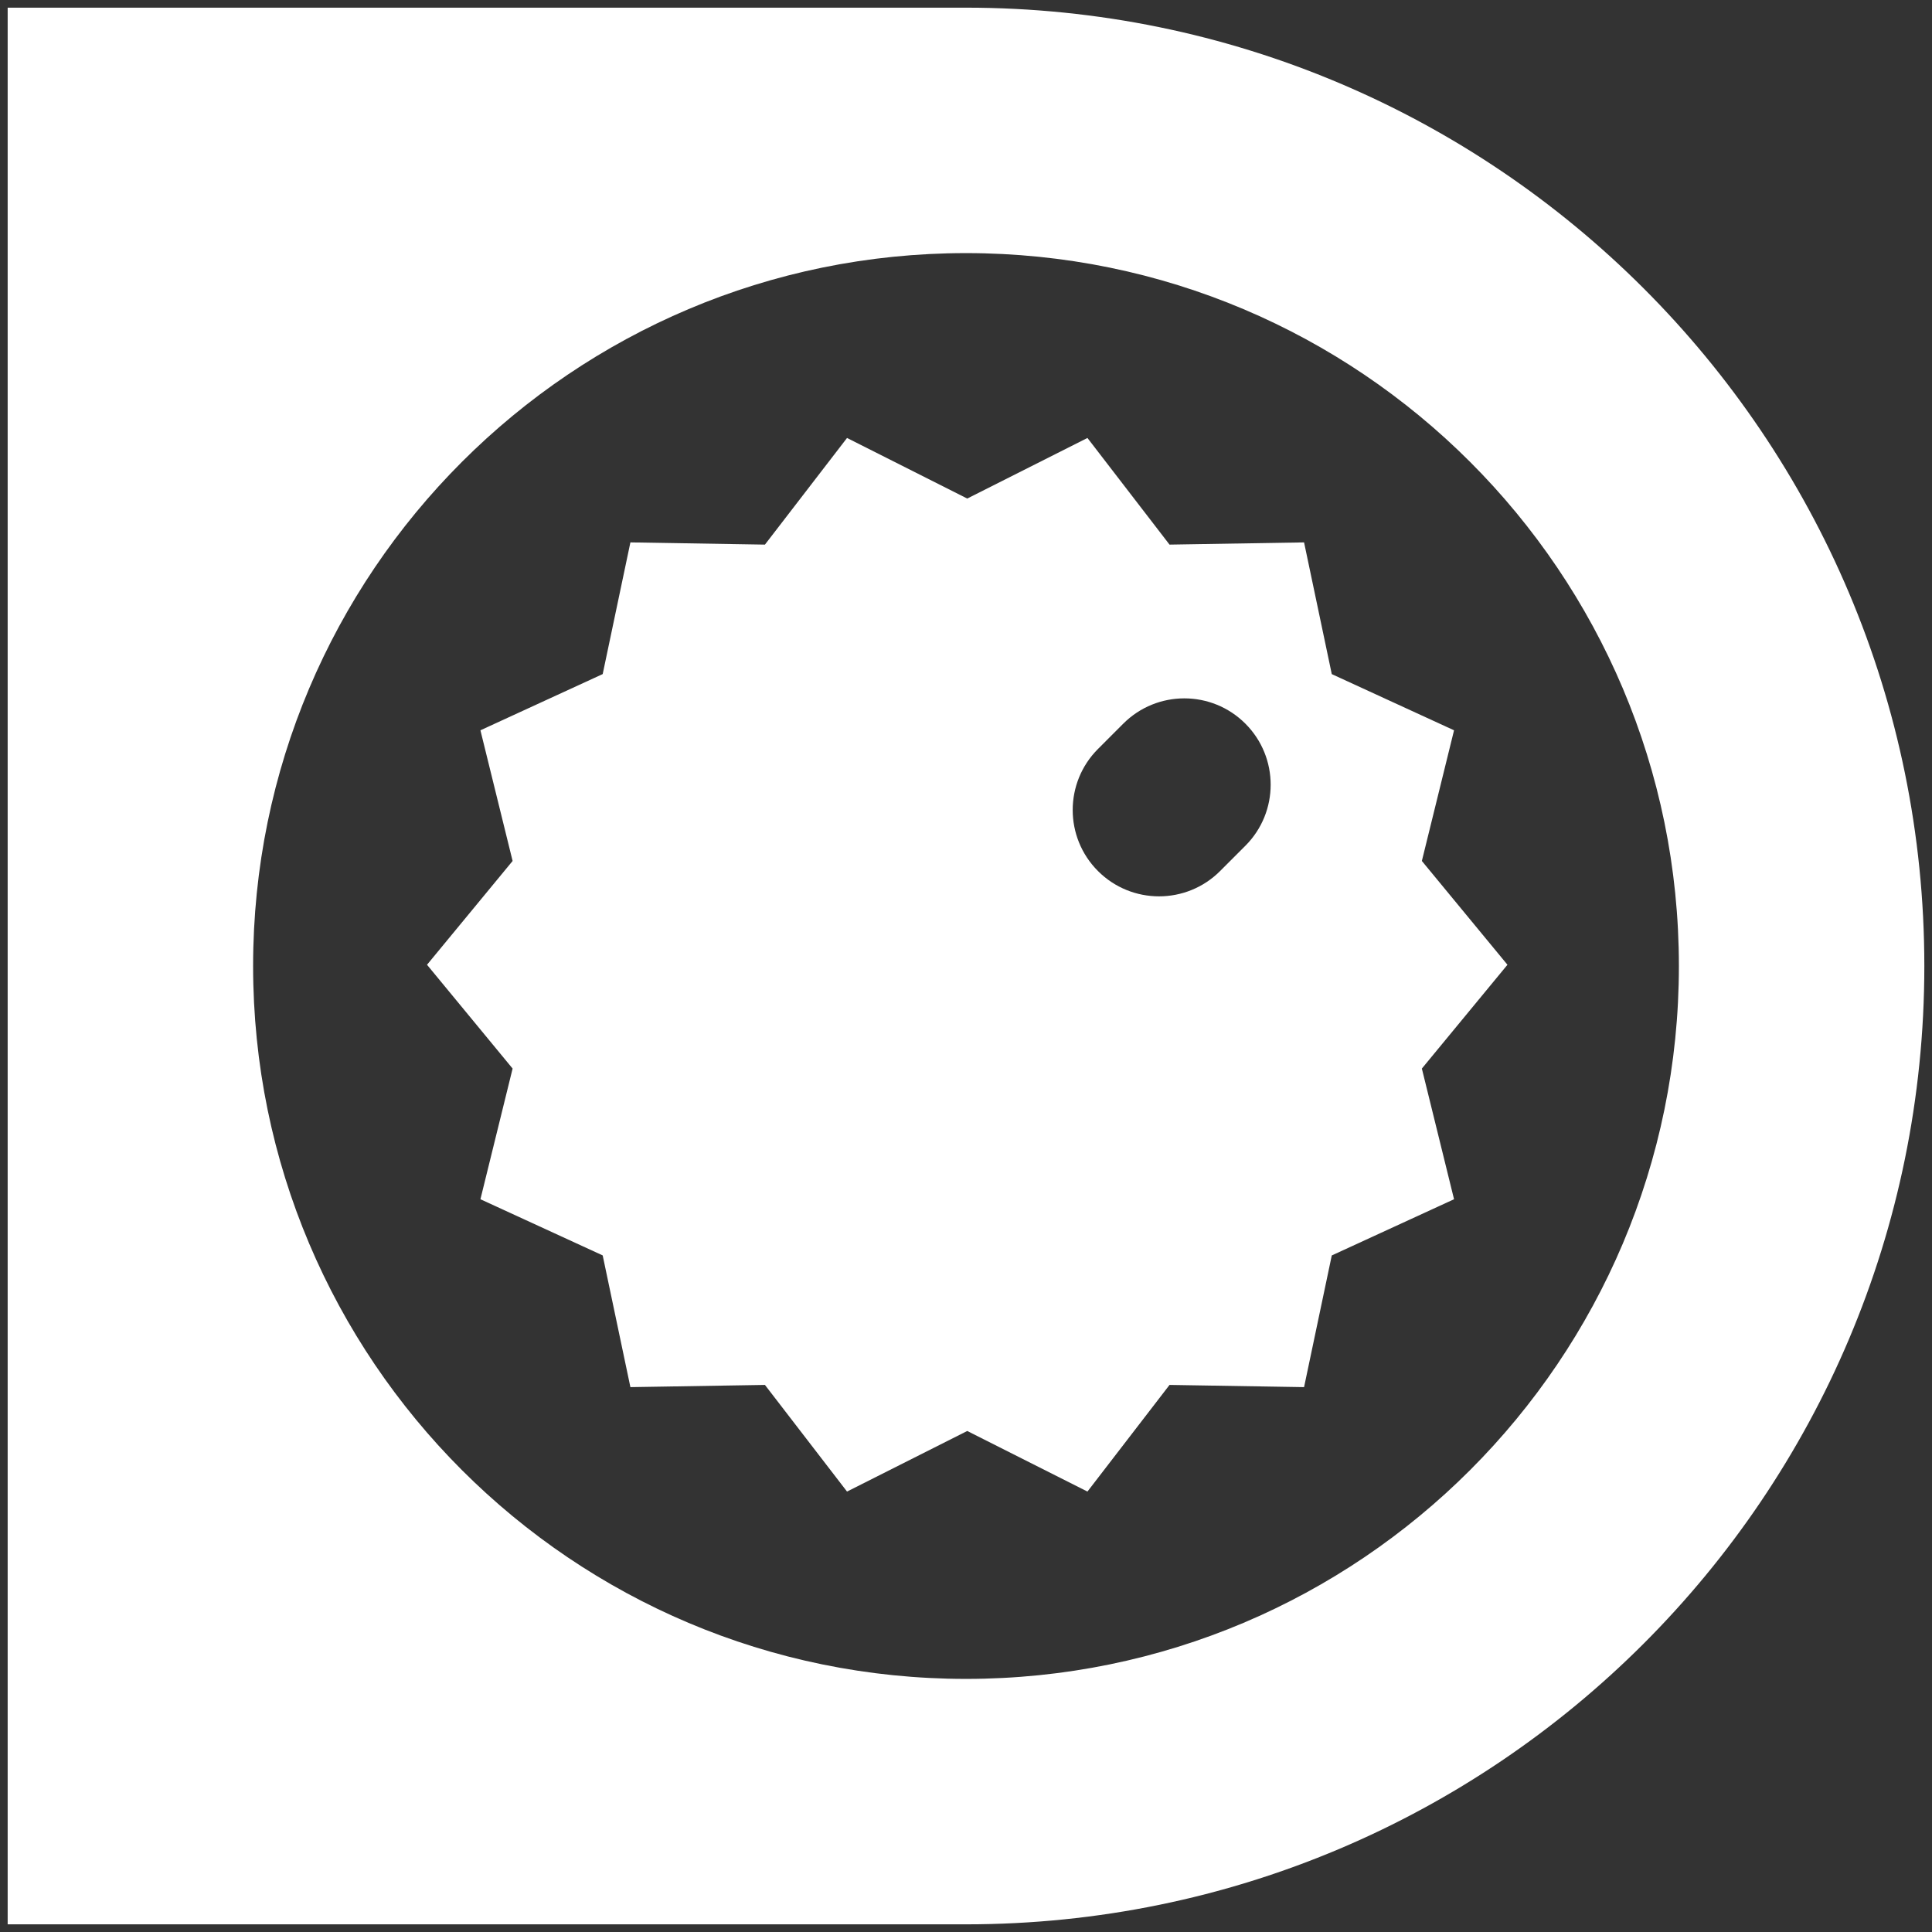 <svg width="126" height="126" viewBox="0 0 126 126" fill="none" xmlns="http://www.w3.org/2000/svg">
<rect x="0" y="0" width="126" height="126" fill="#333333" stroke="none"/>
<g clip-path="url(#clip0_254_569)">
<path d="M63 0.5H0.5V125.5H63C80.259 125.5 95.883 118.505 107.194 107.194C118.505 95.883 125.5 80.259 125.5 63C125.5 28.483 97.517 0.5 63 0.5ZM63 109.493C37.323 109.493 16.507 88.677 16.507 63C16.507 37.323 37.323 16.507 63 16.507C88.677 16.507 109.493 37.323 109.493 63C109.493 88.677 88.677 109.493 63 109.493Z" fill="white"/>
<path fill-rule="evenodd" clip-rule="evenodd" d="M33.431 56.15L27.849 62.919L33.431 69.689L31.332 78.211L39.306 81.875L41.113 90.465L49.887 90.321L55.241 97.276L63.081 93.325L70.92 97.276L76.274 90.321L85.048 90.465L86.855 81.877L94.829 78.211L92.73 69.689L98.312 62.919L92.73 56.15L94.829 47.628L86.855 43.964L85.048 35.374L76.274 35.518L70.92 28.563L63.081 32.514L55.241 28.563L49.887 35.518L41.113 35.374L39.306 43.962L31.332 47.628L33.431 56.15ZM71.608 48.845L73.257 47.195C75.456 44.996 79.021 44.996 81.22 47.195C83.419 49.394 83.419 52.959 81.22 55.158L79.571 56.808C77.372 59.007 73.807 59.007 71.608 56.808C69.409 54.609 69.409 51.044 71.608 48.845Z" fill="white"/>
</g>
<defs>
<clipPath id="clip0_254_569">
<rect width="125" height="125" fill="white" transform="translate(0.5 0.5)"/>
</clipPath>
</defs>
</svg>
